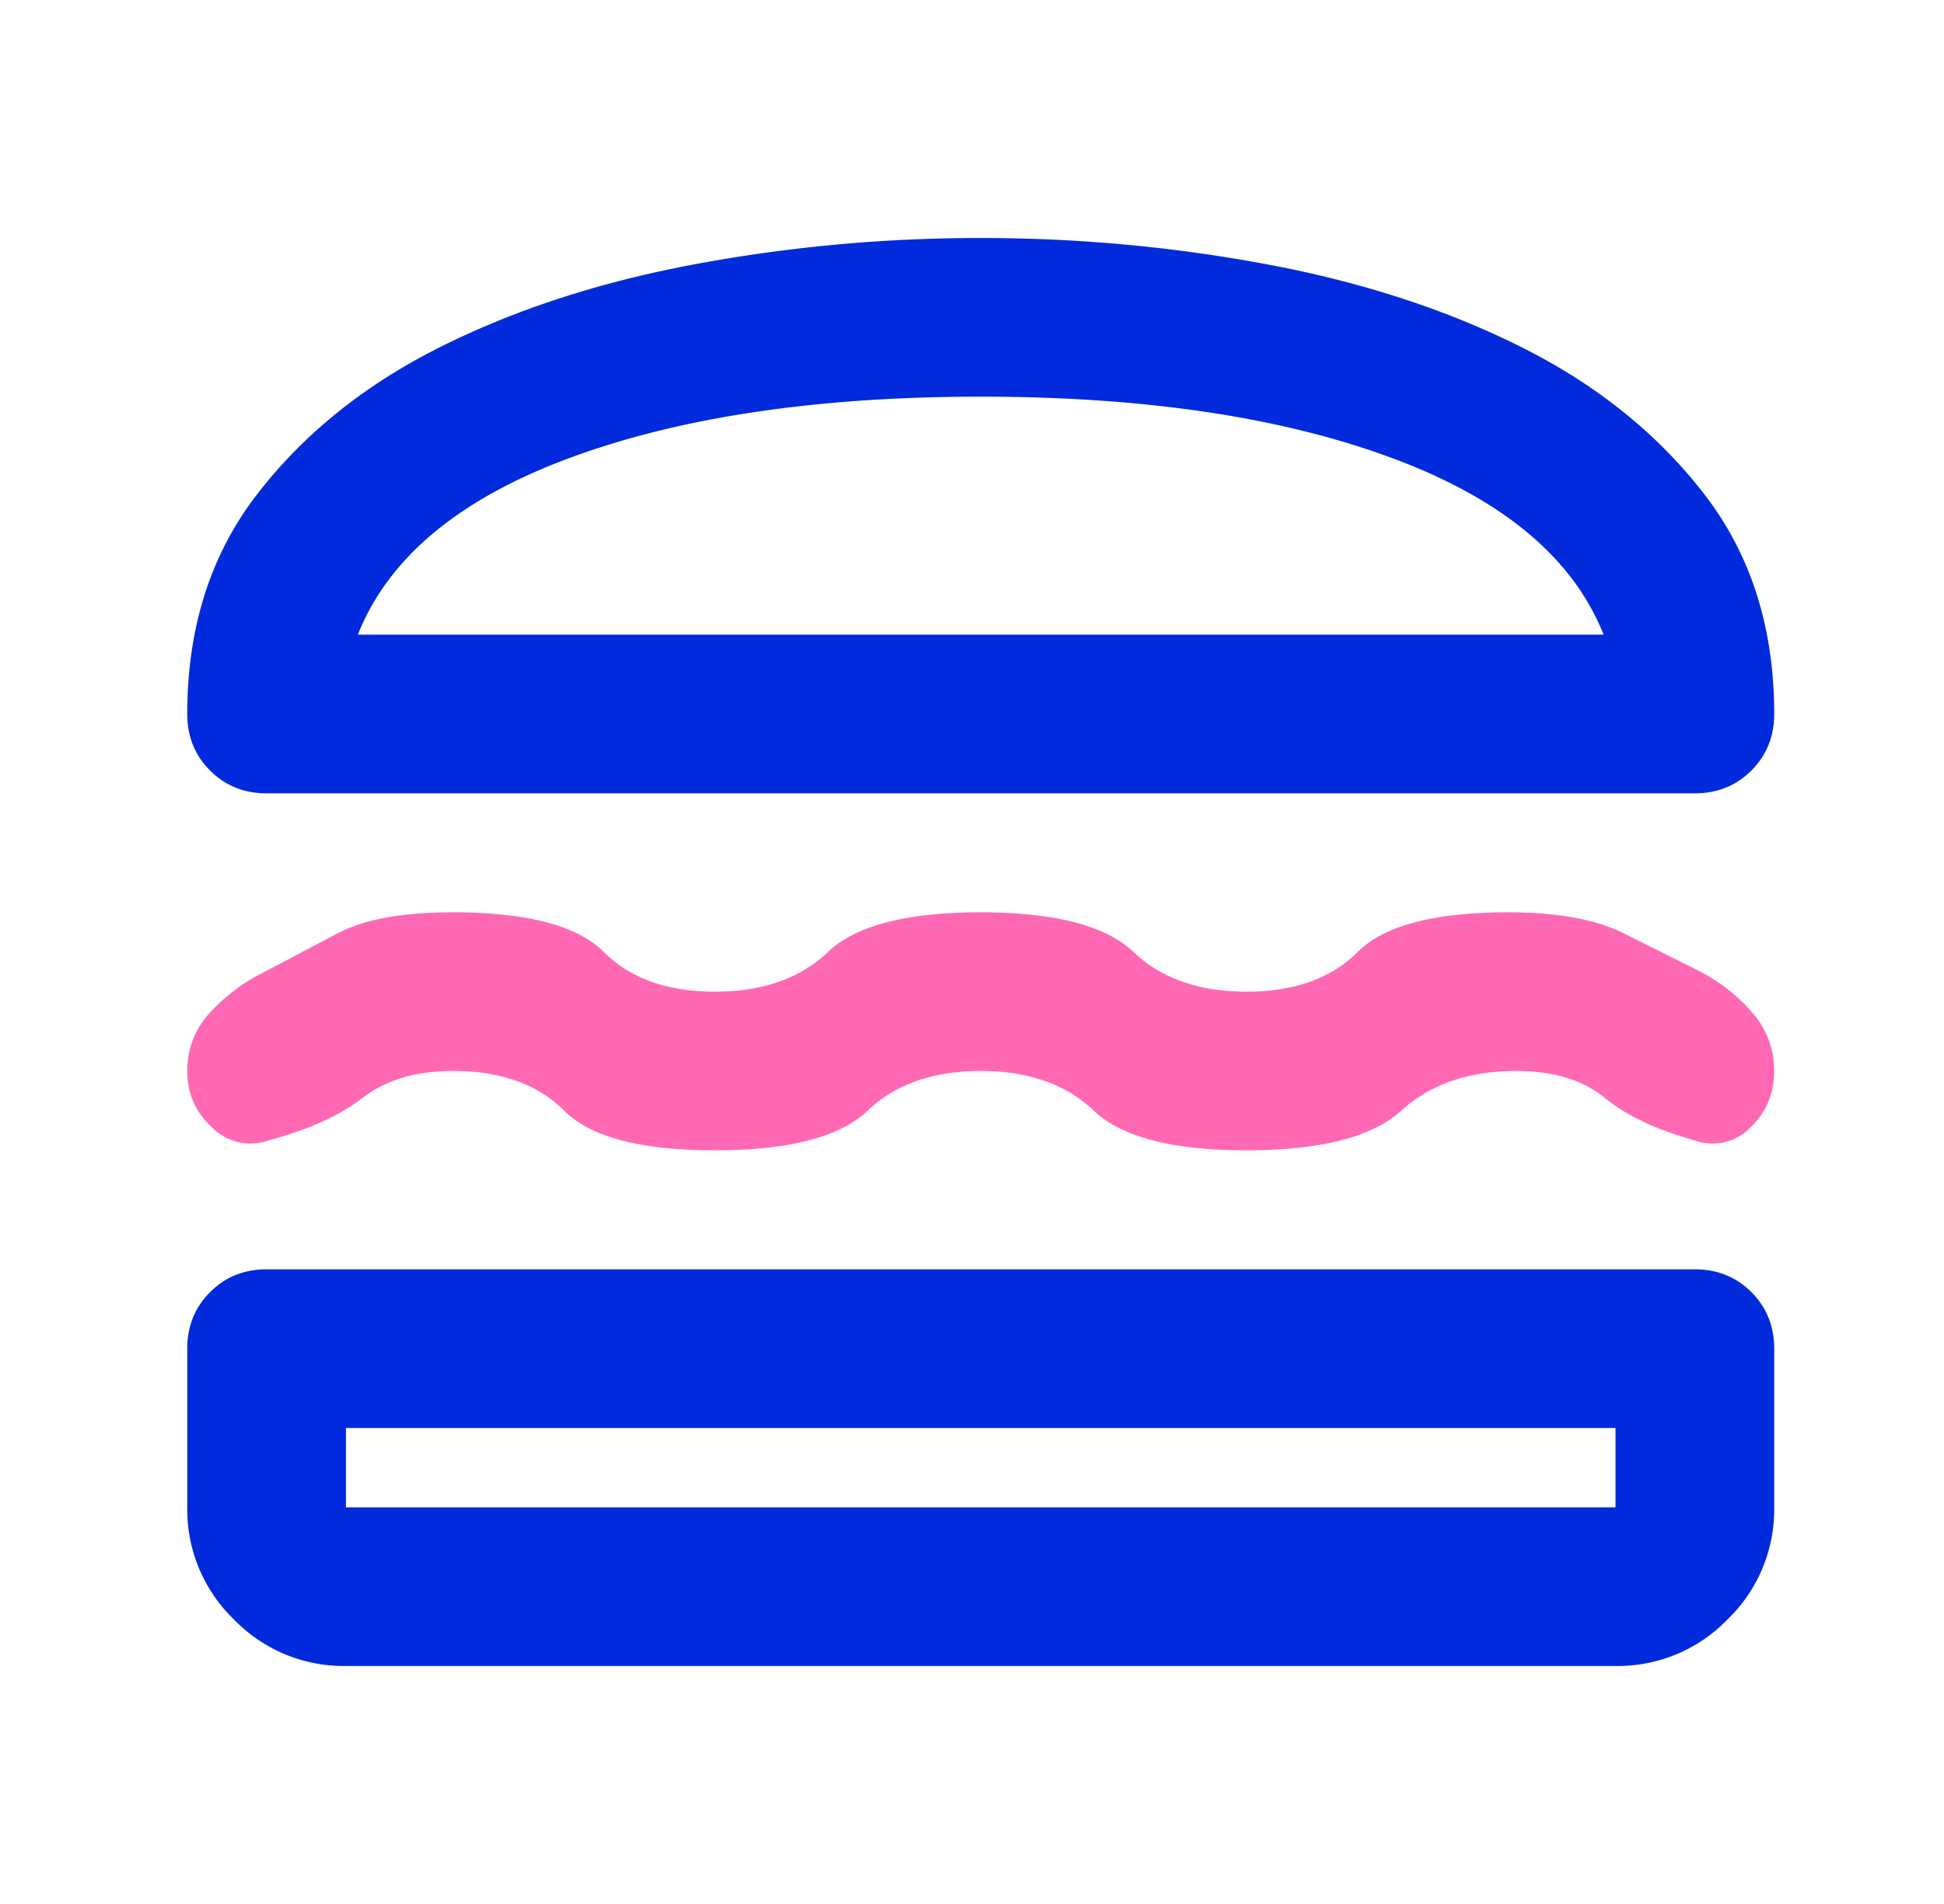 <svg xmlns="http://www.w3.org/2000/svg" width="49" height="48" fill="none" xmlns:v="https://vecta.io/nano"><mask id="A" maskUnits="userSpaceOnUse" x="0" y="0" width="49" height="48" mask-type="alpha"><path fill="#d9d9d9" d="M.72 0h48v48h-48z"/></mask><g mask="url(#A)"><path d="M21.87 28c.7-.667 1.65-1 2.85-1s2.15.333 2.85 1 1.983 1 3.85 1 3.167-.333 3.9-1 1.7-1 2.9-1c.933 0 1.675.225 2.225.675s1.308.808 2.275 1.075a1.32 1.32 0 0 0 1.4-.325c.4-.383.6-.858.6-1.425s-.192-1.067-.575-1.5-.842-.783-1.375-1.05l-1.9-.95c-.7-.333-1.65-.5-2.85-.5-1.867 0-3.133.333-3.8 1s-1.6 1-2.8 1-2.15-.333-2.85-1-1.983-1-3.85-1-3.15.333-3.85 1-1.65 1-2.85 1-2.133-.333-2.8-1-1.933-1-3.8-1c-1.267 0-2.233.175-2.9.525l-1.85.975a4.71 4.71 0 0 0-1.375 1.025c-.383.417-.575.908-.575 1.475s.208 1.042.625 1.425a1.37 1.37 0 0 0 1.425.325c1-.267 1.792-.625 2.375-1.075S10.487 27 11.42 27c1.2 0 2.133.333 2.8 1s1.933 1 3.8 1 3.15-.333 3.85-1z" fill="#ff69b4"/><path d="M8.72 42a3.85 3.85 0 0 1-2.825-1.175A3.85 3.85 0 0 1 4.72 38v-4c0-.567.192-1.042.575-1.425S6.154 32 6.72 32h36c.567 0 1.042.192 1.425.575s.575.858.575 1.425v4a3.85 3.85 0 0 1-1.175 2.825A3.85 3.85 0 0 1 40.72 42h-32zm0-6v2h32v-2h-32zm16-30c2.467 0 4.892.225 7.275.675s4.517 1.15 6.4 2.1 3.408 2.183 4.575 3.7 1.75 3.358 1.75 5.525c0 .567-.192 1.042-.575 1.425S43.287 20 42.72 20h-36c-.567 0-1.042-.192-1.425-.575S4.72 18.567 4.72 18c0-2.167.583-4.008 1.75-5.525s2.692-2.75 4.575-3.7 4.017-1.65 6.4-2.1S22.254 6 24.72 6zm0 4c-4.133 0-7.592.517-10.375 1.55S9.787 14.067 9.02 16h31.4c-.767-1.933-2.542-3.417-5.325-4.45S28.854 10 24.72 10z" fill="#002adb"/></g></svg>